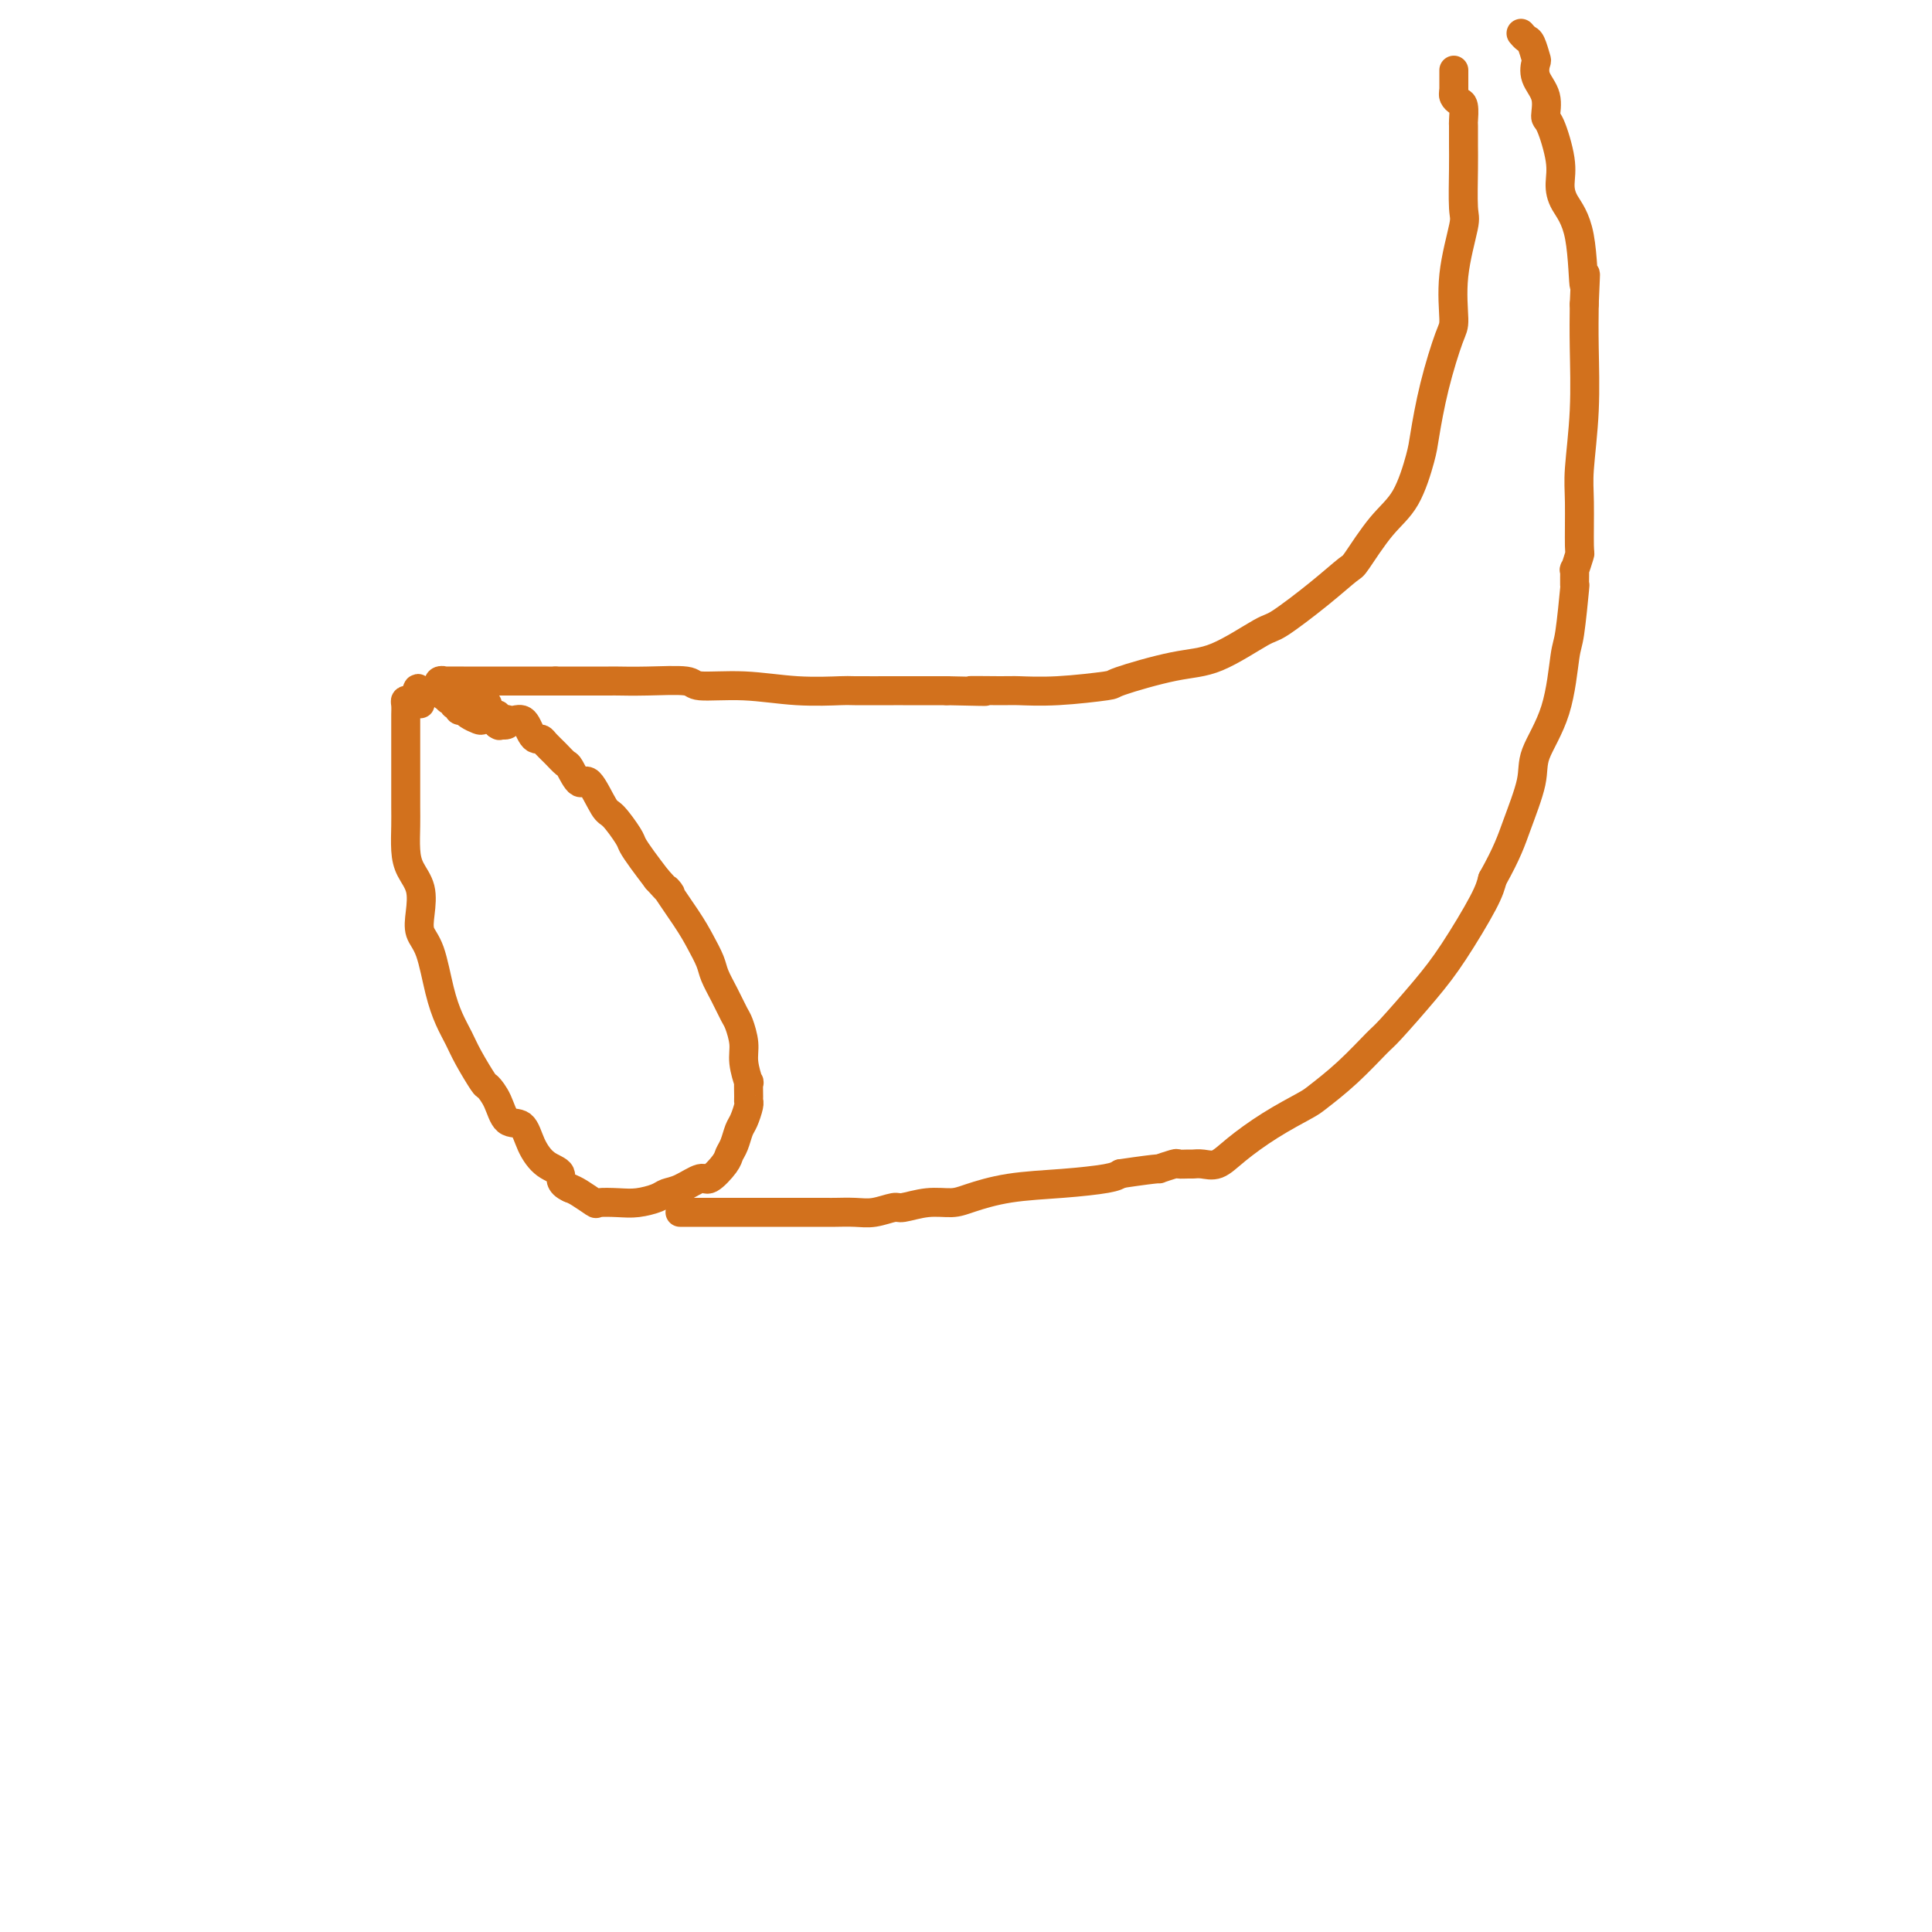 <svg viewBox='0 0 400 400' version='1.1' xmlns='http://www.w3.org/2000/svg' xmlns:xlink='http://www.w3.org/1999/xlink'><g fill='none' stroke='#D2711D' stroke-width='6' stroke-linecap='round' stroke-linejoin='round'><path d='M107,149c-0.089,0.016 -0.179,0.033 0,0c0.179,-0.033 0.625,-0.114 1,0c0.375,0.114 0.677,0.425 1,1c0.323,0.575 0.667,1.413 1,2c0.333,0.587 0.657,0.921 1,1c0.343,0.079 0.707,-0.098 1,0c0.293,0.098 0.516,0.470 1,1c0.484,0.530 1.231,1.219 2,2c0.769,0.781 1.561,1.653 2,2c0.439,0.347 0.525,0.170 1,1c0.475,0.830 1.339,2.667 2,3c0.661,0.333 1.118,-0.837 2,0c0.882,0.837 2.189,3.683 3,5c0.811,1.317 1.126,1.107 2,2c0.874,0.893 2.306,2.889 3,4c0.694,1.111 0.648,1.338 1,2c0.352,0.662 1.100,1.761 2,3c0.900,1.239 1.950,2.620 3,4'/><path d='M136,182c4.737,5.260 2.081,1.911 2,2c-0.081,0.089 2.415,3.615 4,6c1.585,2.385 2.260,3.630 3,5c0.740,1.370 1.546,2.865 2,4c0.454,1.135 0.556,1.910 1,3c0.444,1.090 1.228,2.495 2,4c0.772,1.505 1.531,3.109 2,4c0.469,0.891 0.647,1.069 1,2c0.353,0.931 0.879,2.614 1,4c0.121,1.386 -0.164,2.476 0,4c0.164,1.524 0.777,3.481 1,4c0.223,0.519 0.057,-0.401 0,0c-0.057,0.401 -0.004,2.123 0,3c0.004,0.877 -0.040,0.910 0,1c0.040,0.090 0.165,0.237 0,1c-0.165,0.763 -0.620,2.142 -1,3c-0.380,0.858 -0.686,1.194 -1,2c-0.314,0.806 -0.634,2.081 -1,3c-0.366,0.919 -0.776,1.483 -1,2c-0.224,0.517 -0.263,0.989 -1,2c-0.737,1.011 -2.174,2.561 -3,3c-0.826,0.439 -1.043,-0.232 -2,0c-0.957,0.232 -2.656,1.369 -4,2c-1.344,0.631 -2.333,0.757 -3,1c-0.667,0.243 -1.013,0.603 -2,1c-0.987,0.397 -2.614,0.832 -4,1c-1.386,0.168 -2.532,0.070 -4,0c-1.468,-0.070 -3.260,-0.112 -4,0c-0.740,0.112 -0.430,0.376 -1,0c-0.570,-0.376 -2.020,-1.393 -3,-2c-0.980,-0.607 -1.490,-0.803 -2,-1'/><path d='M118,246c-2.480,-1.070 -1.679,-2.245 -2,-3c-0.321,-0.755 -1.762,-1.090 -3,-2c-1.238,-0.910 -2.272,-2.395 -3,-4c-0.728,-1.605 -1.149,-3.330 -2,-4c-0.851,-0.670 -2.133,-0.286 -3,-1c-0.867,-0.714 -1.320,-2.525 -2,-4c-0.680,-1.475 -1.585,-2.613 -2,-3c-0.415,-0.387 -0.338,-0.024 -1,-1c-0.662,-0.976 -2.064,-3.290 -3,-5c-0.936,-1.710 -1.407,-2.817 -2,-4c-0.593,-1.183 -1.308,-2.443 -2,-4c-0.692,-1.557 -1.361,-3.410 -2,-6c-0.639,-2.590 -1.250,-5.918 -2,-8c-0.750,-2.082 -1.641,-2.919 -2,-4c-0.359,-1.081 -0.187,-2.407 0,-4c0.187,-1.593 0.390,-3.454 0,-5c-0.390,-1.546 -1.372,-2.779 -2,-4c-0.628,-1.221 -0.900,-2.432 -1,-4c-0.100,-1.568 -0.027,-3.493 0,-5c0.027,-1.507 0.007,-2.595 0,-4c-0.007,-1.405 -0.002,-3.125 0,-4c0.002,-0.875 0.001,-0.903 0,-2c-0.001,-1.097 -0.000,-3.263 0,-5c0.000,-1.737 0.000,-3.046 0,-4c-0.000,-0.954 -0.001,-1.552 0,-2c0.001,-0.448 0.003,-0.747 0,-1c-0.003,-0.253 -0.012,-0.460 0,-1c0.012,-0.540 0.044,-1.413 0,-2c-0.044,-0.587 -0.166,-0.889 0,-1c0.166,-0.111 0.619,-0.032 1,0c0.381,0.032 0.691,0.016 1,0'/><path d='M86,145c0.544,-4.808 0.906,-1.327 1,0c0.094,1.327 -0.078,0.499 0,0c0.078,-0.499 0.406,-0.669 1,-1c0.594,-0.331 1.455,-0.821 2,-1c0.545,-0.179 0.776,-0.045 1,0c0.224,0.045 0.441,0.002 1,0c0.559,-0.002 1.458,0.038 2,0c0.542,-0.038 0.726,-0.155 1,0c0.274,0.155 0.638,0.580 1,1c0.362,0.420 0.723,0.833 1,1c0.277,0.167 0.469,0.087 1,0c0.531,-0.087 1.400,-0.182 2,0c0.600,0.182 0.930,0.641 1,1c0.070,0.359 -0.121,0.618 0,1c0.121,0.382 0.553,0.887 1,1c0.447,0.113 0.908,-0.167 1,0c0.092,0.167 -0.184,0.780 0,1c0.184,0.220 0.828,0.045 1,0c0.172,-0.045 -0.129,0.039 0,0c0.129,-0.039 0.689,-0.203 1,0c0.311,0.203 0.375,0.772 0,1c-0.375,0.228 -1.187,0.114 -2,0'/><path d='M103,150c1.278,0.860 -0.026,-0.491 -1,-1c-0.974,-0.509 -1.619,-0.175 -2,0c-0.381,0.175 -0.498,0.192 -1,0c-0.502,-0.192 -1.387,-0.591 -2,-1c-0.613,-0.409 -0.953,-0.826 -1,-1c-0.047,-0.174 0.198,-0.103 0,0c-0.198,0.103 -0.841,0.239 -1,0c-0.159,-0.239 0.164,-0.853 0,-1c-0.164,-0.147 -0.815,0.173 -1,0c-0.185,-0.173 0.095,-0.839 0,-1c-0.095,-0.161 -0.565,0.182 -1,0c-0.435,-0.182 -0.836,-0.890 -1,-1c-0.164,-0.110 -0.092,0.377 0,0c0.092,-0.377 0.203,-1.618 0,-2c-0.203,-0.382 -0.719,0.094 -1,0c-0.281,-0.094 -0.327,-0.757 0,-1c0.327,-0.243 1.025,-0.065 1,0c-0.025,0.065 -0.775,0.017 0,0c0.775,-0.017 3.073,-0.005 4,0c0.927,0.005 0.483,0.001 1,0c0.517,-0.001 1.994,-0.000 4,0c2.006,0.000 4.540,0.000 6,0c1.460,-0.000 1.846,-0.000 3,0c1.154,0.000 3.077,0.000 5,0'/><path d='M115,141c4.497,-0.000 3.738,-0.001 5,0c1.262,0.001 4.545,0.004 6,0c1.455,-0.004 1.080,-0.016 2,0c0.920,0.016 3.133,0.061 6,0c2.867,-0.061 6.387,-0.226 8,0c1.613,0.226 1.318,0.845 3,1c1.682,0.155 5.341,-0.155 9,0c3.659,0.155 7.320,0.774 11,1c3.680,0.226 7.380,0.061 9,0c1.620,-0.061 1.159,-0.016 3,0c1.841,0.016 5.984,0.004 8,0c2.016,-0.004 1.904,-0.001 2,0c0.096,0.001 0.399,0.000 1,0c0.601,-0.000 1.501,-0.000 2,0c0.499,0.000 0.596,0.000 1,0c0.404,-0.000 1.115,-0.000 2,0c0.885,0.000 1.942,0.000 3,0'/><path d='M196,143c13.341,0.308 6.193,0.079 5,0c-1.193,-0.079 3.570,-0.008 6,0c2.430,0.008 2.528,-0.047 4,0c1.472,0.047 4.317,0.196 8,0c3.683,-0.196 8.202,-0.736 10,-1c1.798,-0.264 0.875,-0.252 3,-1c2.125,-0.748 7.298,-2.257 11,-3c3.702,-0.743 5.934,-0.722 9,-2c3.066,-1.278 6.965,-3.857 9,-5c2.035,-1.143 2.206,-0.850 4,-2c1.794,-1.150 5.211,-3.741 8,-6c2.789,-2.259 4.950,-4.184 6,-5c1.050,-0.816 0.988,-0.524 2,-2c1.012,-1.476 3.099,-4.721 5,-7c1.901,-2.279 3.616,-3.591 5,-6c1.384,-2.409 2.438,-5.914 3,-8c0.562,-2.086 0.632,-2.751 1,-5c0.368,-2.249 1.034,-6.081 2,-10c0.966,-3.919 2.231,-7.926 3,-10c0.769,-2.074 1.043,-2.214 1,-4c-0.043,-1.786 -0.404,-5.218 0,-9c0.404,-3.782 1.572,-7.914 2,-10c0.428,-2.086 0.114,-2.125 0,-4c-0.114,-1.875 -0.030,-5.585 0,-8c0.030,-2.415 0.005,-3.536 0,-5c-0.005,-1.464 0.009,-3.271 0,-4c-0.009,-0.729 -0.041,-0.380 0,-1c0.041,-0.620 0.155,-2.207 0,-3c-0.155,-0.793 -0.580,-0.790 -1,-1c-0.420,-0.210 -0.834,-0.631 -1,-1c-0.166,-0.369 -0.083,-0.684 0,-1'/><path d='M301,19c0.000,-7.833 0.000,-3.917 0,0'/><path d='M141,251c-0.188,-0.000 -0.376,-0.000 0,0c0.376,0.000 1.317,0.000 2,0c0.683,-0.000 1.109,-0.000 2,0c0.891,0.000 2.246,0.000 4,0c1.754,-0.000 3.908,-0.000 5,0c1.092,0.000 1.123,0.000 2,0c0.877,-0.000 2.599,-0.000 4,0c1.401,0.000 2.481,0.000 3,0c0.519,-0.000 0.477,-0.000 1,0c0.523,0.000 1.612,0.001 3,0c1.388,-0.001 3.076,-0.004 4,0c0.924,0.004 1.085,0.016 2,0c0.915,-0.016 2.585,-0.061 4,0c1.415,0.061 2.574,0.227 4,0c1.426,-0.227 3.120,-0.847 4,-1c0.880,-0.153 0.947,0.163 2,0c1.053,-0.163 3.092,-0.803 5,-1c1.908,-0.197 3.684,0.049 5,0c1.316,-0.049 2.173,-0.394 4,-1c1.827,-0.606 4.624,-1.472 8,-2c3.376,-0.528 7.332,-0.719 11,-1c3.668,-0.281 7.048,-0.652 9,-1c1.952,-0.348 2.476,-0.674 3,-1'/><path d='M232,243c9.528,-1.403 7.848,-0.912 8,-1c0.152,-0.088 2.137,-0.756 3,-1c0.863,-0.244 0.604,-0.063 1,0c0.396,0.063 1.447,0.010 2,0c0.553,-0.010 0.609,0.025 1,0c0.391,-0.025 1.117,-0.108 2,0c0.883,0.108 1.924,0.407 3,0c1.076,-0.407 2.186,-1.520 4,-3c1.814,-1.480 4.332,-3.328 7,-5c2.668,-1.672 5.487,-3.167 7,-4c1.513,-0.833 1.720,-1.004 3,-2c1.280,-0.996 3.635,-2.816 6,-5c2.365,-2.184 4.742,-4.730 6,-6c1.258,-1.270 1.398,-1.263 3,-3c1.602,-1.737 4.667,-5.218 7,-8c2.333,-2.782 3.936,-4.864 6,-8c2.064,-3.136 4.590,-7.324 6,-10c1.410,-2.676 1.705,-3.838 2,-5'/><path d='M309,182c3.117,-5.574 3.910,-8.008 5,-11c1.090,-2.992 2.477,-6.541 3,-9c0.523,-2.459 0.182,-3.827 1,-6c0.818,-2.173 2.793,-5.150 4,-9c1.207,-3.850 1.644,-8.575 2,-11c0.356,-2.425 0.630,-2.552 1,-5c0.370,-2.448 0.835,-7.217 1,-9c0.165,-1.783 0.030,-0.579 0,-1c-0.030,-0.421 0.045,-2.468 0,-3c-0.045,-0.532 -0.209,0.450 0,0c0.209,-0.450 0.792,-2.333 1,-3c0.208,-0.667 0.042,-0.118 0,-2c-0.042,-1.882 0.041,-6.195 0,-9c-0.041,-2.805 -0.207,-4.102 0,-7c0.207,-2.898 0.786,-7.396 1,-12c0.214,-4.604 0.061,-9.316 0,-13c-0.061,-3.684 -0.031,-6.342 0,-9'/><path d='M328,63c0.481,-10.919 0.183,-4.216 0,-4c-0.183,0.216 -0.252,-6.055 -1,-10c-0.748,-3.945 -2.177,-5.565 -3,-7c-0.823,-1.435 -1.042,-2.683 -1,-4c0.042,-1.317 0.343,-2.701 0,-5c-0.343,-2.299 -1.332,-5.513 -2,-7c-0.668,-1.487 -1.015,-1.247 -1,-2c0.015,-0.753 0.393,-2.500 0,-4c-0.393,-1.500 -1.558,-2.755 -2,-4c-0.442,-1.245 -0.161,-2.481 0,-3c0.161,-0.519 0.200,-0.321 0,-1c-0.200,-0.679 -0.641,-2.233 -1,-3c-0.359,-0.767 -0.635,-0.745 -1,-1c-0.365,-0.255 -0.819,-0.787 -1,-1c-0.181,-0.213 -0.091,-0.106 0,0'/></g>
</svg>